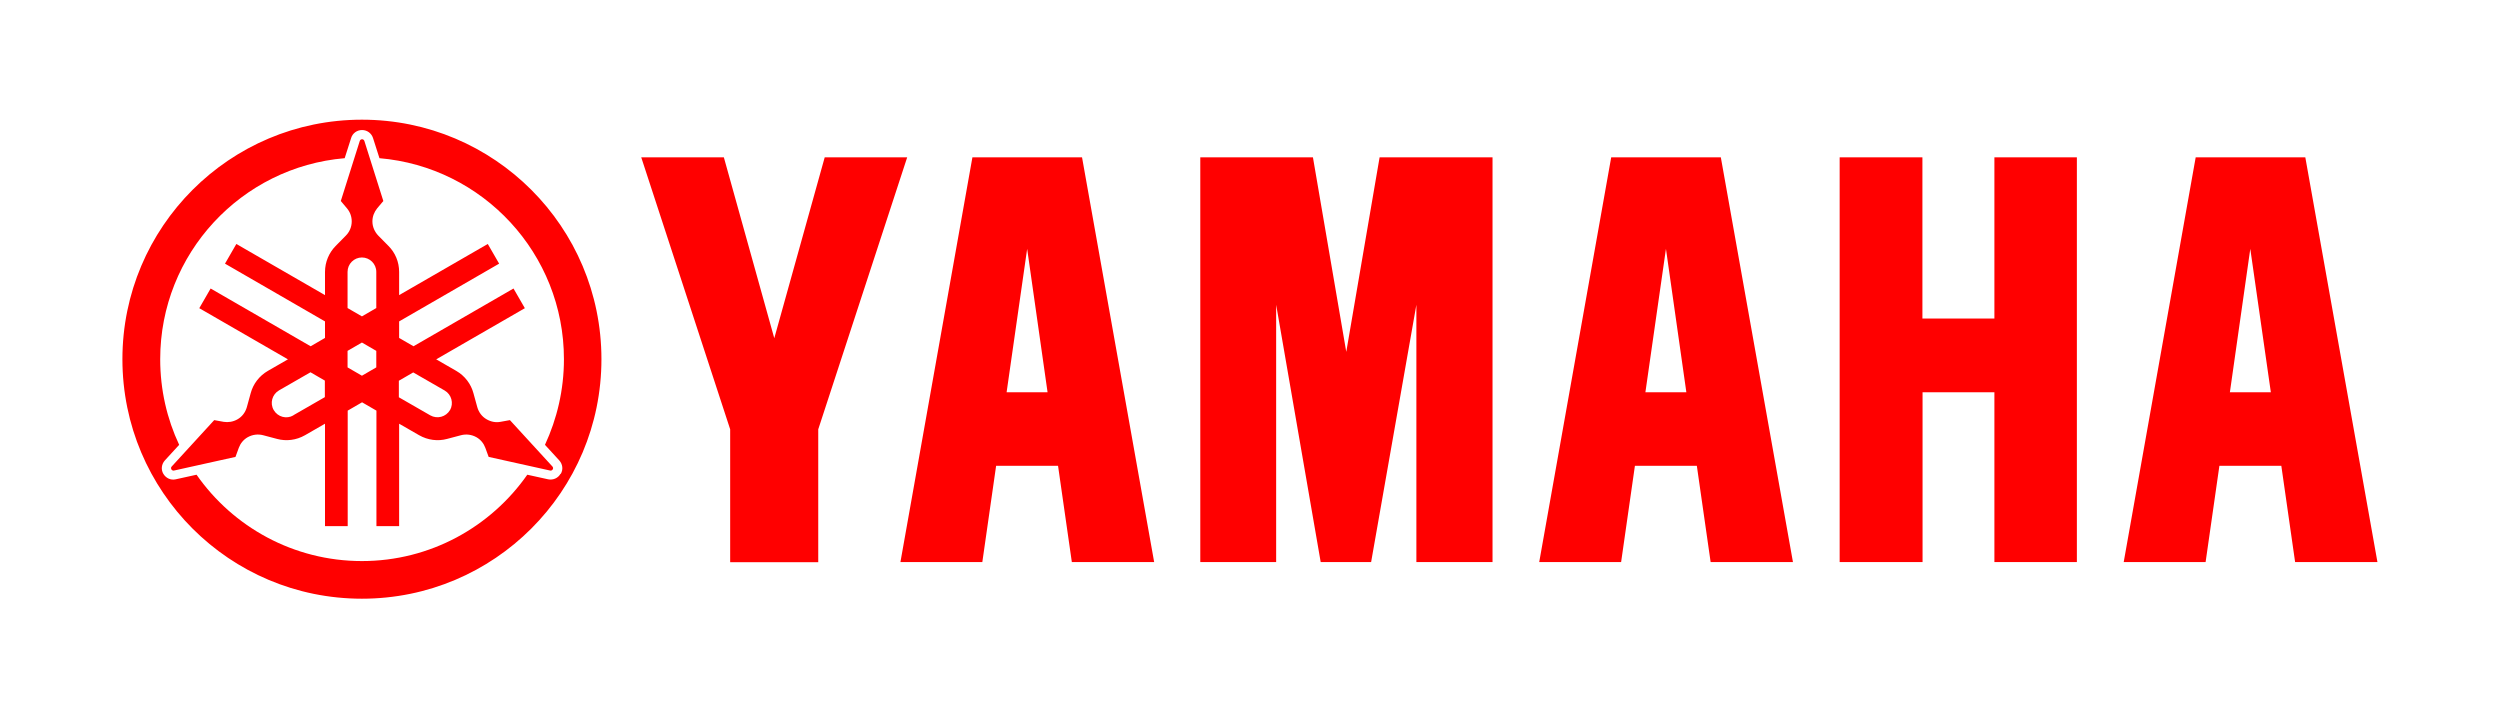 <?xml version="1.0" encoding="UTF-8"?>
<svg id="_レイヤー_1" data-name="レイヤー 1" xmlns="http://www.w3.org/2000/svg" width="174" height="50" viewBox="0 0 174 50">
  <defs>
    <style>
      .cls-1 {
        fill: none;
      }

      .cls-1, .cls-2 {
        stroke-width: 0px;
      }

      .cls-2 {
        fill: red;
      }
    </style>
  </defs>
  <rect class="cls-1" width="174" height="50"/>
  <g id="logo_flat_h_red_rgb">
    <path class="cls-2" d="M133.8,10.95v11.22h5.01v-11.22h5.74v28.17h-5.74v-11.82h-5v11.82h-5.77V10.95h5.77ZM83.54,10.95v28.17h5.28v-17.91l3.1,17.91h3.51l3.15-17.91v17.91h5.3V10.95h-7.86l-2.32,13.54-2.32-13.54h-7.86ZM44.63,10.95l6.19,18.93v9.25h6.13v-9.25l6.19-18.93h-5.74l-3.51,12.59-3.51-12.59h-5.74ZM80.34,39.12h-5.74l-.96-6.7h-4.31l-.96,6.7h-5.7l5.01-28.17h7.63l5.02,28.17h0ZM70.06,27.3h2.85l-1.42-9.98-1.43,9.98ZM124.8,39.12h-5.74l-.96-6.7h-4.31l-.96,6.7h-5.7l5.01-28.17h7.63l5.02,28.17ZM114.52,27.3h2.85l-1.42-9.98-1.43,9.98h0ZM165.48,39.12h-5.74l-.96-6.7h-4.31l-.96,6.7h-5.7l5.01-28.17h7.63l5.02,28.17h0ZM155.2,27.3h2.85l-1.43-9.98-1.42,9.98ZM25.19,8.33c-9.2,0-16.67,7.46-16.67,16.67s7.46,16.67,16.67,16.67,16.67-7.46,16.67-16.67-7.46-16.67-16.67-16.67ZM39.01,32.98c-.17.3-.52.45-.86.38l-1.45-.32c-2.54,3.63-6.75,6.01-11.51,6.01s-8.98-2.38-11.51-6.01l-1.45.32c-.34.08-.68-.08-.86-.38s-.13-.67.1-.93l1-1.09c-.85-1.81-1.32-3.83-1.32-5.96,0-7.35,5.65-13.38,12.84-13.99l.45-1.41c.1-.33.41-.55.76-.55s.65.22.76.55l.45,1.41c7.19.61,12.84,6.64,12.84,13.99,0,2.13-.48,4.15-1.32,5.96l1,1.09c.23.26.28.63.1.93h0ZM38.29,32.75c.07.02.14-.02.18-.08.04-.06.03-.14-.02-.2l-2.96-3.23-.66.12c-.32.06-.65,0-.95-.17-.34-.19-.56-.5-.66-.85h0l-.27-.98h0c-.17-.63-.59-1.2-1.2-1.55l-1.39-.8,6.17-3.56-.79-1.37-6.96,4.02-1-.58v-1.15l6.96-4.02-.79-1.37-6.17,3.56v-1.61c0-.71-.28-1.35-.74-1.81l-.71-.72h0c-.25-.26-.41-.61-.41-.99,0-.35.13-.66.33-.91l.43-.51-1.32-4.18c-.02-.07-.09-.12-.16-.12s-.14.05-.16.12l-1.32,4.18.43.51c.21.25.33.56.33.91,0,.39-.16.74-.41.99l-.71.72c-.46.47-.74,1.11-.74,1.81v1.61l-6.17-3.56-.79,1.37,6.96,4.02v1.15l-1,.58-6.96-4.02-.79,1.37,6.17,3.56-1.39.8c-.61.35-1.03.92-1.2,1.55h0l-.27.98c-.1.35-.32.66-.66.85-.3.17-.64.22-.95.17l-.66-.12-2.96,3.23c-.05.05-.06.13-.02.2.04.06.11.1.18.08l4.28-.95.23-.63c.11-.3.32-.57.62-.74.34-.19.72-.23,1.07-.14h0l.98.26c.63.17,1.33.09,1.94-.26l1.39-.8v7.13h1.58v-8.04l1-.58,1,.58v8.04h1.58v-7.13l1.39.8c.61.35,1.31.43,1.94.26l.98-.26h0c.35-.09.73-.05,1.07.14.3.17.51.44.62.74l.23.63,4.28.95h0ZM25.19,26.15l-1-.58v-1.15l1-.58,1,.58v1.15l-1,.58ZM24.19,18.92c0-.55.45-1,1-1s1,.45,1,1v2.52l-1,.58-1-.58v-2.52ZM20.42,28.91c-.48.28-1.09.11-1.37-.37s-.11-1.09.37-1.37l2.19-1.26,1,.58v1.15l-2.19,1.26h0ZM31.32,28.54c-.28.48-.89.64-1.37.37h0l-2.19-1.26v-1.15l1-.58,2.19,1.26h0c.48.28.64.89.37,1.37h0Z"/>
  </g>
</svg>